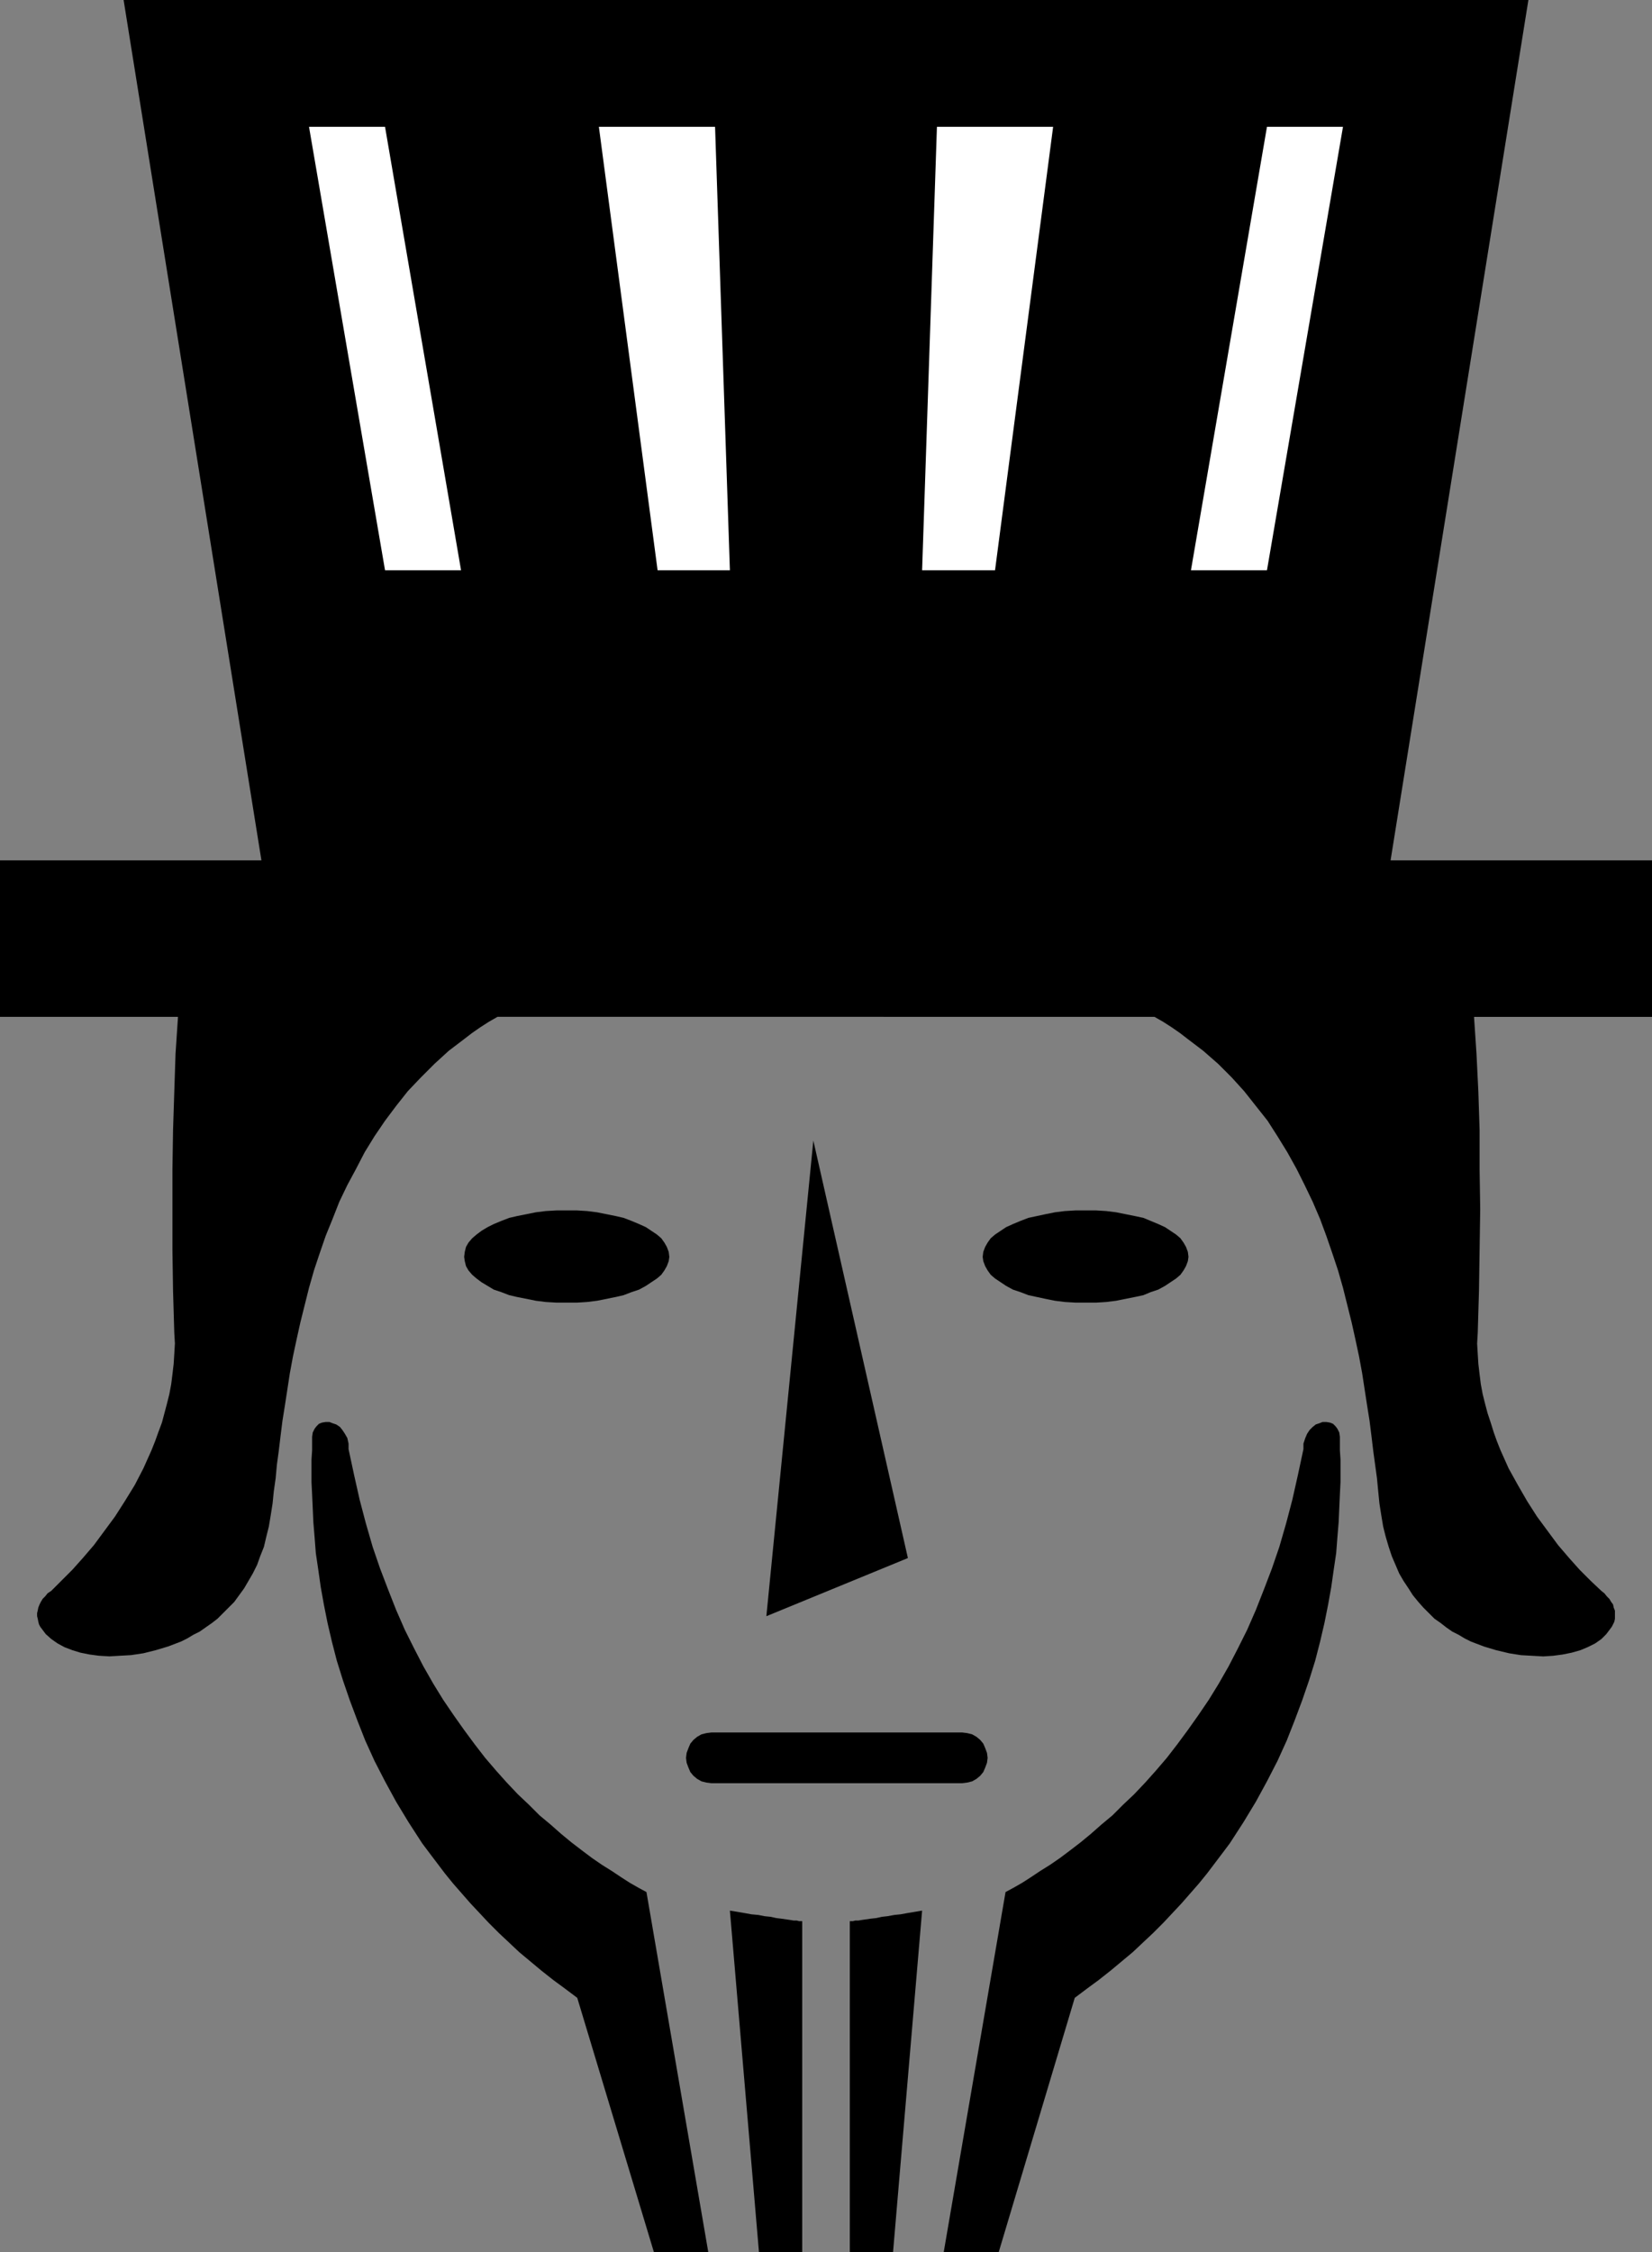 <?xml version="1.0" encoding="UTF-8" standalone="no"?>
<svg
   version="1.0"
   width="114.258mm"
   height="155.668mm"
   id="svg13"
   sodipodi:docname="Uncle Sam 10.wmf"
   xmlns:inkscape="http://www.inkscape.org/namespaces/inkscape"
   xmlns:sodipodi="http://sodipodi.sourceforge.net/DTD/sodipodi-0.dtd"
   xmlns="http://www.w3.org/2000/svg"
   xmlns:svg="http://www.w3.org/2000/svg">
  <rect width="100%" height="100%" fill="#808080" stroke="none"/>
  <sodipodi:namedview
     id="namedview13"
     pagecolor="#ffffff"
     bordercolor="#000000"
     borderopacity="0.25"
     inkscape:showpageshadow="2"
     inkscape:pageopacity="0.0"
     inkscape:pagecheckerboard="0"
     inkscape:deskcolor="#d1d1d1"
     inkscape:document-units="mm" />
  <defs
     id="defs1">
    <pattern
       id="WMFhbasepattern"
       patternUnits="userSpaceOnUse"
       width="6"
       height="6"
       x="0"
       y="0" />
  </defs>
  <path
     style="fill:#000000;fill-opacity:1;fill-rule:evenodd;stroke:none"
     d="m 148.148,340.311 h 2.746 l 2.585,-0.162 2.585,-0.323 2.423,-0.485 2.423,-0.485 2.1,-0.485 2.1,-0.808 1.939,-0.646 1.777,-0.97 1.454,-0.97 1.454,-0.97 1.131,-0.97 0.808,-1.131 0.646,-1.131 0.485,-1.293 0.162,-1.131 -0.162,-1.293 -0.485,-1.293 -0.646,-1.131 -0.808,-1.131 -1.131,-0.97 -1.454,-0.97 -1.454,-0.97 -1.777,-0.808 -1.939,-0.808 -2.1,-0.808 -2.1,-0.485 -2.423,-0.485 -2.423,-0.485 -2.585,-0.323 -2.585,-0.162 h -2.746 -2.746 l -2.746,0.162 -2.585,0.323 -2.423,0.485 -2.423,0.485 -2.1,0.485 -2.1,0.808 -1.939,0.808 -1.616,0.808 -1.616,0.97 -1.292,0.97 -1.131,0.97 -0.969,1.131 -0.646,1.131 -0.323,1.293 -0.162,1.293 0.162,1.131 0.323,1.293 0.646,1.131 0.969,1.131 1.131,0.97 1.292,0.97 1.616,0.97 1.616,0.97 1.939,0.646 2.1,0.808 2.1,0.485 2.423,0.485 2.423,0.485 2.585,0.323 2.746,0.162 z"
     id="path1" />
  <path
     style="fill:#000000;fill-opacity:1;fill-rule:evenodd;stroke:none"
     d="m 212.609,297.974 -12.278,124.264 36.997,-15.19 z"
     id="path2" />
  <path
     style="fill:#000000;fill-opacity:1;fill-rule:evenodd;stroke:none"
     d="m 81.586,376.669 v 2.262 l -0.162,2.424 v 5.817 l 0.162,3.232 0.162,3.555 0.162,3.717 0.323,3.878 0.323,4.201 0.646,4.363 0.646,4.525 0.808,4.525 0.969,4.848 1.131,4.848 1.292,5.009 1.616,5.171 1.777,5.171 1.939,5.171 2.1,5.333 2.423,5.332 2.746,5.333 2.908,5.333 3.231,5.332 3.554,5.494 1.939,2.585 4.039,5.333 2.1,2.585 2.262,2.585 2.262,2.585 2.423,2.585 2.423,2.585 2.585,2.585 2.585,2.424 2.746,2.585 2.908,2.424 2.908,2.424 3.07,2.424 3.07,2.262 3.231,2.424 20.033,66.414 h 14.217 l -16.156,-94.046 -2.1,-1.131 -2.262,-1.293 -2.262,-1.454 -2.423,-1.616 -2.585,-1.616 -2.585,-1.778 -2.585,-1.939 -2.746,-2.101 -2.746,-2.262 -2.746,-2.424 -2.908,-2.424 -2.746,-2.747 -2.908,-2.747 -2.908,-3.07 -2.746,-3.07 -2.908,-3.393 -2.746,-3.555 -2.746,-3.717 -2.746,-3.878 -2.746,-4.04 -2.585,-4.201 -2.585,-4.525 -2.423,-4.686 -2.423,-4.848 -2.262,-5.171 -2.1,-5.333 -2.1,-5.494 -1.939,-5.656 -1.777,-6.14 -1.616,-6.14 -1.454,-6.464 -1.454,-6.787 v -1.454 l -0.323,-1.454 -0.646,-1.131 -0.646,-0.97 -0.646,-0.808 -0.969,-0.646 -0.969,-0.323 -0.808,-0.323 h -0.969 l -0.969,0.162 -0.808,0.323 -0.646,0.646 -0.485,0.646 -0.485,0.97 -0.162,1.131 v 0.646 z"
     id="path3" />
  <path
     style="fill:#000000;fill-opacity:1;fill-rule:evenodd;stroke:none"
     d="m 190.799,499.155 3.877,0.646 1.777,0.323 1.777,0.162 1.616,0.323 1.616,0.162 1.454,0.323 1.292,0.162 1.131,0.162 1.131,0.162 0.969,0.162 h 0.808 l 0.646,0.162 h 0.485 0.323 v 0 86.451 h -11.309 z"
     id="path4" />
  <path
     style="fill:#000000;fill-opacity:1;fill-rule:evenodd;stroke:none"
     d="m 251.544,465.867 1.292,-0.162 1.292,-0.323 1.131,-0.646 0.969,-0.808 0.808,-0.97 0.485,-1.131 0.485,-1.293 0.162,-1.293 -0.162,-1.293 -0.485,-1.293 -0.485,-1.131 -0.808,-0.97 -0.969,-0.808 -1.131,-0.646 -1.292,-0.323 -1.292,-0.162 h -65.592 l -1.292,0.162 -1.292,0.323 -1.131,0.646 -0.969,0.808 -0.808,0.97 -0.485,1.131 -0.485,1.293 -0.162,1.293 0.162,1.293 0.485,1.293 0.485,1.131 0.808,0.97 0.969,0.808 1.131,0.646 1.292,0.323 1.292,0.162 z"
     id="path5" />
  <path
     style="fill:#000000;fill-opacity:1;fill-rule:evenodd;stroke:none"
     d="m 301.788,265.656 2.262,1.293 2.262,1.454 2.1,1.454 2.1,1.616 4.039,3.07 3.877,3.393 3.554,3.555 3.231,3.555 3.07,3.878 3.07,3.878 2.585,4.04 2.585,4.201 2.423,4.363 2.1,4.201 2.1,4.363 1.939,4.525 1.616,4.363 1.616,4.686 1.454,4.363 1.292,4.525 1.131,4.525 1.131,4.525 0.969,4.363 0.969,4.525 0.808,4.363 0.646,4.201 0.646,4.201 0.646,4.04 0.485,3.878 0.485,4.04 0.485,3.555 0.485,3.555 0.323,3.393 0.323,3.232 0.485,3.07 0.485,2.909 0.646,2.585 0.808,2.747 0.808,2.424 0.969,2.262 0.969,2.262 1.131,1.939 1.292,1.939 1.131,1.778 1.454,1.778 1.292,1.454 1.454,1.454 1.454,1.454 1.616,1.131 1.454,1.131 1.616,1.131 1.616,0.808 1.616,0.97 1.616,0.808 3.393,1.293 3.231,0.97 3.393,0.808 3.07,0.485 2.908,0.162 2.908,0.162 2.585,-0.162 2.423,-0.323 2.423,-0.485 2.262,-0.646 1.939,-0.808 1.939,-0.97 1.616,-1.131 1.292,-1.293 0.485,-0.646 0.485,-0.646 0.485,-0.646 0.323,-0.646 0.323,-0.646 0.162,-0.808 v -0.646 -0.808 -0.646 l -0.323,-0.808 -0.162,-0.808 -0.485,-0.646 -0.485,-0.808 -0.646,-0.646 -0.646,-0.808 -0.808,-0.646 -2.746,-2.585 -2.908,-2.909 -2.746,-3.07 -2.908,-3.393 -2.746,-3.717 -2.746,-3.717 -2.585,-4.04 -2.423,-4.201 -2.423,-4.363 -2.1,-4.686 -0.969,-2.424 -0.808,-2.262 -0.808,-2.585 -0.808,-2.424 -0.646,-2.424 -0.646,-2.585 -0.485,-2.585 -0.323,-2.585 -0.323,-2.747 -0.162,-2.585 -0.162,-2.747 0.162,-2.747 0.323,-10.988 0.162,-10.665 0.162,-10.665 -0.162,-10.342 v -10.342 l -0.323,-10.019 -0.485,-9.857 -0.646,-9.695 h 46.528 V 224.773 H 363.503 L 399.53,0 H 32.311 L 68.339,224.773 H 0 v 40.883 h 46.528 l -0.646,9.695 -0.323,9.857 -0.323,10.019 -0.162,10.342 v 10.342 10.665 l 0.162,10.665 0.323,10.988 0.162,2.747 -0.162,2.747 -0.162,2.585 -0.323,2.747 -0.323,2.585 -0.485,2.585 -0.646,2.585 -0.646,2.424 -0.646,2.424 -0.969,2.585 -0.808,2.262 -0.969,2.424 -2.1,4.686 -2.262,4.363 -2.585,4.201 -2.585,4.04 -2.746,3.717 -2.746,3.717 -2.908,3.393 -2.746,3.07 -2.908,2.909 -2.585,2.585 -0.969,0.646 -0.646,0.808 -0.646,0.646 -0.485,0.808 -0.323,0.646 -0.323,0.808 -0.162,0.808 -0.162,0.646 v 0.808 l 0.162,0.646 0.162,0.808 0.162,0.646 0.323,0.646 0.485,0.646 0.485,0.646 0.485,0.646 1.454,1.293 1.616,1.131 1.777,0.97 2.1,0.808 2.1,0.646 2.423,0.485 2.423,0.323 2.746,0.162 2.746,-0.162 2.908,-0.162 3.231,-0.485 3.231,-0.808 3.231,-0.97 3.393,-1.293 1.616,-0.808 1.616,-0.97 1.616,-0.808 1.616,-1.131 1.616,-1.131 1.454,-1.131 1.454,-1.454 1.454,-1.454 1.454,-1.454 1.292,-1.778 1.292,-1.778 1.131,-1.939 1.131,-1.939 1.131,-2.262 0.808,-2.262 0.969,-2.424 0.646,-2.747 0.646,-2.585 0.485,-2.909 0.485,-3.07 0.323,-3.232 0.485,-3.393 0.323,-3.555 0.485,-3.555 0.485,-4.04 0.485,-3.878 0.646,-4.04 0.646,-4.201 0.646,-4.201 0.808,-4.363 0.969,-4.525 0.969,-4.363 1.131,-4.525 1.131,-4.525 1.292,-4.525 1.454,-4.363 1.616,-4.686 1.777,-4.363 1.777,-4.525 2.1,-4.363 2.262,-4.201 2.262,-4.363 2.585,-4.201 2.746,-4.04 2.908,-3.878 3.07,-3.878 3.393,-3.555 3.554,-3.555 3.716,-3.393 4.039,-3.07 2.1,-1.616 2.1,-1.454 2.262,-1.454 2.262,-1.293 z"
     id="path6" />
  <path
     style="fill:#000000;fill-opacity:1;fill-rule:evenodd;stroke:none"
     d="M 283.855,340.311 H 281.109 l -2.746,-0.162 -2.585,-0.323 -2.423,-0.485 -2.262,-0.485 -2.262,-0.485 -2.1,-0.808 -1.939,-0.646 -1.777,-0.97 -1.454,-0.97 -1.454,-0.97 -1.131,-0.97 -0.808,-1.131 -0.646,-1.131 -0.485,-1.293 -0.162,-1.131 0.162,-1.293 0.485,-1.293 0.646,-1.131 0.808,-1.131 1.131,-0.97 1.454,-0.97 1.454,-0.97 1.777,-0.808 1.939,-0.808 2.1,-0.808 2.262,-0.485 2.262,-0.485 2.423,-0.485 2.585,-0.323 2.746,-0.162 h 2.746 2.746 l 2.585,0.162 2.585,0.323 2.423,0.485 2.423,0.485 2.262,0.485 1.939,0.808 1.939,0.808 1.777,0.808 1.454,0.97 1.454,0.97 1.131,0.97 0.808,1.131 0.646,1.131 0.485,1.293 0.162,1.293 -0.162,1.131 -0.485,1.293 -0.646,1.131 -0.808,1.131 -1.131,0.97 -1.454,0.97 -1.454,0.97 -1.777,0.97 -1.939,0.646 -1.939,0.808 -2.262,0.485 -2.423,0.485 -2.423,0.485 -2.585,0.323 -2.585,0.162 z"
     id="path7" />
  <path
     style="fill:#000000;fill-opacity:1;fill-rule:evenodd;stroke:none"
     d="m 350.255,376.669 v 2.262 l 0.162,2.424 v 5.817 l -0.162,3.232 -0.162,3.555 -0.162,3.717 -0.323,3.878 -0.323,4.201 -0.646,4.363 -0.646,4.525 -0.808,4.525 -0.969,4.848 -1.131,4.848 -1.292,5.009 -1.616,5.171 -1.777,5.171 -1.939,5.171 -2.1,5.333 -2.423,5.332 -2.746,5.333 -2.908,5.333 -3.231,5.332 -3.554,5.494 -1.939,2.585 -4.039,5.333 -2.1,2.585 -2.262,2.585 -2.262,2.585 -2.423,2.585 -2.423,2.585 -2.585,2.585 -2.585,2.424 -2.746,2.585 -2.908,2.424 -2.908,2.424 -3.07,2.424 -3.07,2.262 -3.231,2.424 -19.872,66.414 h -14.379 l 16.156,-94.046 2.1,-1.131 2.262,-1.293 2.262,-1.454 2.423,-1.616 2.585,-1.616 2.585,-1.778 2.585,-1.939 2.746,-2.101 2.746,-2.262 2.746,-2.424 2.908,-2.424 2.746,-2.747 2.908,-2.747 2.908,-3.07 2.746,-3.07 2.908,-3.393 2.746,-3.555 2.746,-3.717 2.746,-3.878 2.746,-4.04 2.585,-4.201 2.585,-4.525 2.423,-4.686 2.423,-4.848 2.262,-5.171 2.1,-5.333 2.1,-5.494 1.939,-5.656 1.777,-6.14 1.616,-6.14 1.454,-6.464 1.454,-6.787 v -1.454 l 0.485,-1.454 0.485,-1.131 0.646,-0.97 0.808,-0.808 0.808,-0.646 0.969,-0.323 0.808,-0.323 h 0.969 l 0.969,0.162 0.808,0.323 0.646,0.646 0.485,0.646 0.485,0.97 0.162,1.131 v 0.646 z"
     id="path8" />
  <path
     style="fill:#000000;fill-opacity:1;fill-rule:evenodd;stroke:none"
     d="m 241.043,499.155 -3.877,0.646 -1.777,0.323 -1.616,0.162 -1.777,0.323 -1.454,0.162 -1.454,0.323 -1.454,0.162 -1.131,0.162 -1.131,0.162 -0.969,0.162 h -0.808 l -0.646,0.162 h -0.485 -0.323 v 0 86.451 h 11.309 z"
     id="path9" />
  <path
     style="fill:#ffffff;fill-opacity:1;fill-rule:evenodd;stroke:none"
     d="M 120.521,148.987 100.65,33.126 H 80.778 L 100.65,148.987 Z"
     id="path10" />
  <path
     style="fill:#ffffff;fill-opacity:1;fill-rule:evenodd;stroke:none"
     d="M 186.921,33.126 190.799,148.987 H 171.897 L 156.549,33.126 Z"
     id="path11" />
  <path
     style="fill:#ffffff;fill-opacity:1;fill-rule:evenodd;stroke:none"
     d="m 311.32,148.987 19.872,-115.861 h 19.872 l -19.872,115.861 z"
     id="path12" />
  <path
     style="fill:#ffffff;fill-opacity:1;fill-rule:evenodd;stroke:none"
     d="m 244.92,33.126 -3.877,115.861 h 19.064 L 275.293,33.126 Z"
     id="path13" />
</svg>
